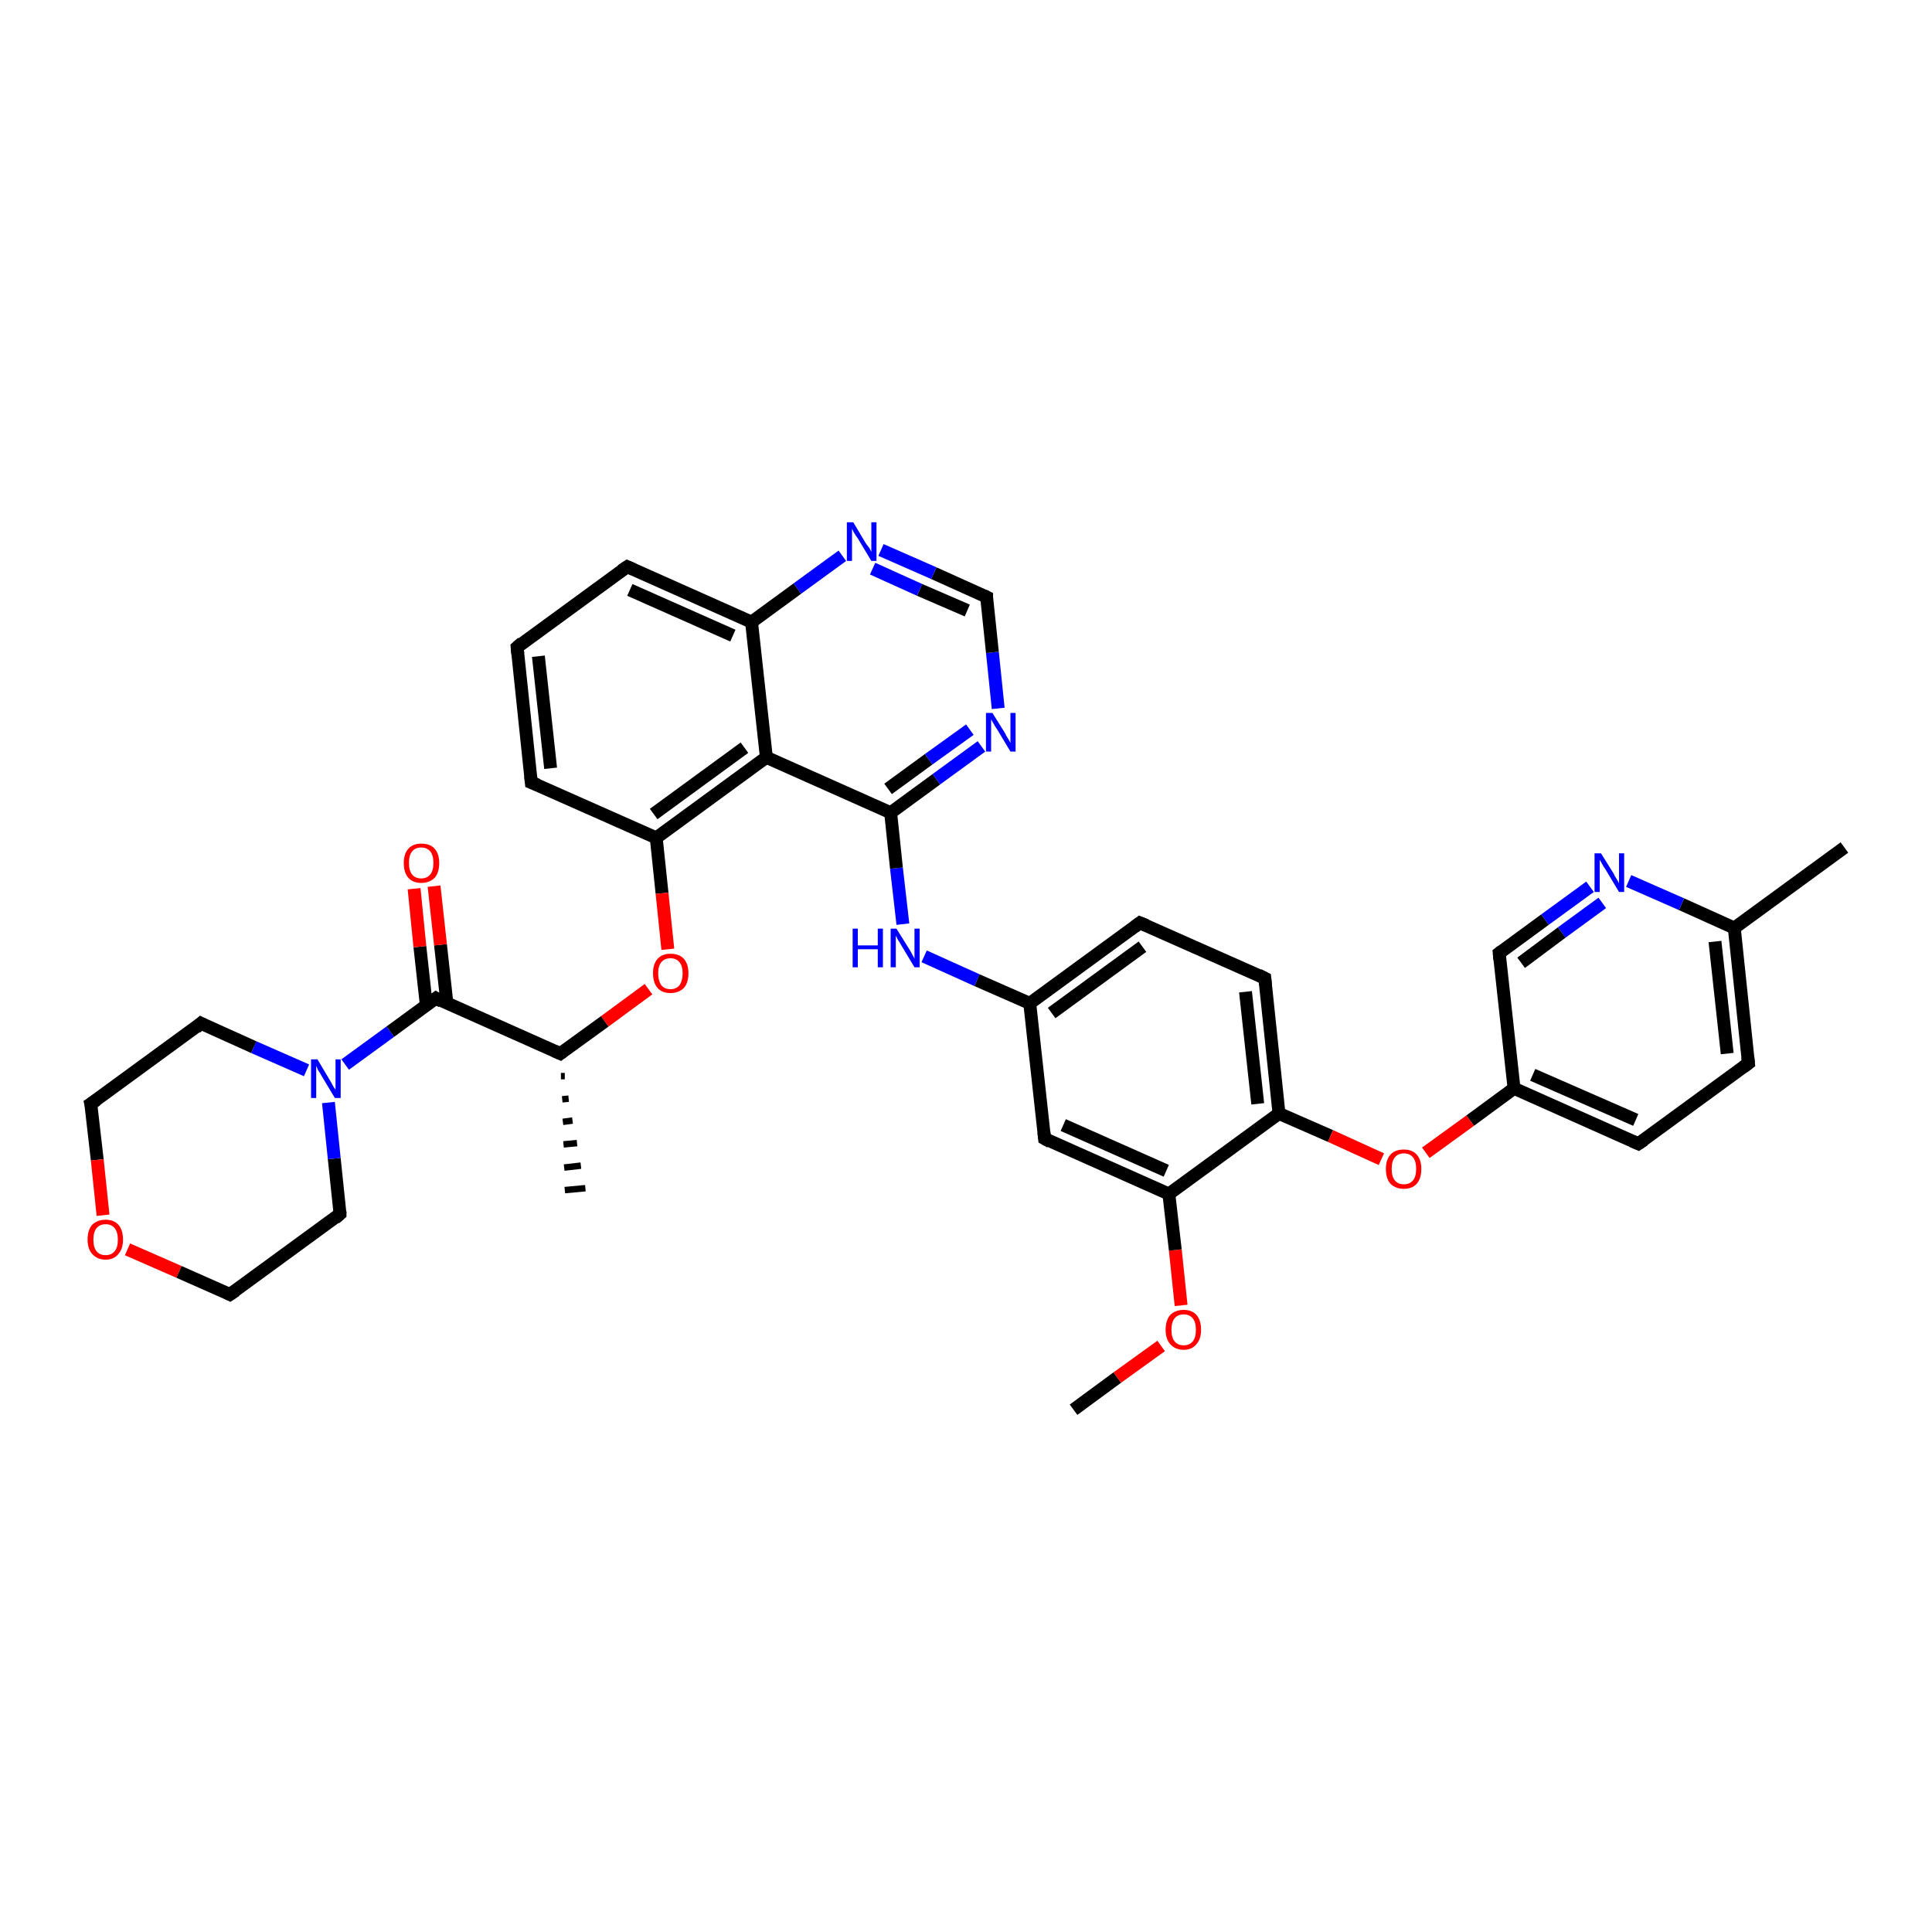 <?xml version='1.0' encoding='iso-8859-1'?>
<svg version='1.1' baseProfile='full'
              xmlns='http://www.w3.org/2000/svg'
                      xmlns:rdkit='http://www.rdkit.org/xml'
                      xmlns:xlink='http://www.w3.org/1999/xlink'
                  xml:space='preserve'
width='300px' height='300px' viewBox='0 0 300 300'>
<!-- END OF HEADER -->
<rect style='opacity:1.0;fill:#FFFFFF;stroke:none' width='300.0' height='300.0' x='0.0' y='0.0'> </rect>
<path class='bond-0 atom-0 atom-1' d='M 166.7,218.9 L 173.5,213.9' style='fill:none;fill-rule:evenodd;stroke:#000000;stroke-width:2.0px;stroke-linecap:butt;stroke-linejoin:miter;stroke-opacity:1' />
<path class='bond-0 atom-0 atom-1' d='M 173.5,213.9 L 180.3,209.0' style='fill:none;fill-rule:evenodd;stroke:#FF0000;stroke-width:2.0px;stroke-linecap:butt;stroke-linejoin:miter;stroke-opacity:1' />
<path class='bond-1 atom-1 atom-2' d='M 183.4,202.7 L 182.5,194.1' style='fill:none;fill-rule:evenodd;stroke:#FF0000;stroke-width:2.0px;stroke-linecap:butt;stroke-linejoin:miter;stroke-opacity:1' />
<path class='bond-1 atom-1 atom-2' d='M 182.5,194.1 L 181.5,185.4' style='fill:none;fill-rule:evenodd;stroke:#000000;stroke-width:2.0px;stroke-linecap:butt;stroke-linejoin:miter;stroke-opacity:1' />
<path class='bond-2 atom-2 atom-3' d='M 181.5,185.4 L 162.2,176.8' style='fill:none;fill-rule:evenodd;stroke:#000000;stroke-width:2.0px;stroke-linecap:butt;stroke-linejoin:miter;stroke-opacity:1' />
<path class='bond-2 atom-2 atom-3' d='M 181.1,181.8 L 165.1,174.7' style='fill:none;fill-rule:evenodd;stroke:#000000;stroke-width:2.0px;stroke-linecap:butt;stroke-linejoin:miter;stroke-opacity:1' />
<path class='bond-3 atom-3 atom-4' d='M 162.2,176.8 L 159.9,155.8' style='fill:none;fill-rule:evenodd;stroke:#000000;stroke-width:2.0px;stroke-linecap:butt;stroke-linejoin:miter;stroke-opacity:1' />
<path class='bond-4 atom-4 atom-5' d='M 159.9,155.8 L 151.7,152.2' style='fill:none;fill-rule:evenodd;stroke:#000000;stroke-width:2.0px;stroke-linecap:butt;stroke-linejoin:miter;stroke-opacity:1' />
<path class='bond-4 atom-4 atom-5' d='M 151.7,152.2 L 143.5,148.5' style='fill:none;fill-rule:evenodd;stroke:#0000FF;stroke-width:2.0px;stroke-linecap:butt;stroke-linejoin:miter;stroke-opacity:1' />
<path class='bond-5 atom-5 atom-6' d='M 140.2,143.5 L 139.2,134.8' style='fill:none;fill-rule:evenodd;stroke:#0000FF;stroke-width:2.0px;stroke-linecap:butt;stroke-linejoin:miter;stroke-opacity:1' />
<path class='bond-5 atom-5 atom-6' d='M 139.2,134.8 L 138.3,126.2' style='fill:none;fill-rule:evenodd;stroke:#000000;stroke-width:2.0px;stroke-linecap:butt;stroke-linejoin:miter;stroke-opacity:1' />
<path class='bond-6 atom-6 atom-7' d='M 138.3,126.2 L 145.4,121.0' style='fill:none;fill-rule:evenodd;stroke:#000000;stroke-width:2.0px;stroke-linecap:butt;stroke-linejoin:miter;stroke-opacity:1' />
<path class='bond-6 atom-6 atom-7' d='M 145.4,121.0 L 152.4,115.9' style='fill:none;fill-rule:evenodd;stroke:#0000FF;stroke-width:2.0px;stroke-linecap:butt;stroke-linejoin:miter;stroke-opacity:1' />
<path class='bond-6 atom-6 atom-7' d='M 137.9,122.5 L 144.2,117.9' style='fill:none;fill-rule:evenodd;stroke:#000000;stroke-width:2.0px;stroke-linecap:butt;stroke-linejoin:miter;stroke-opacity:1' />
<path class='bond-6 atom-6 atom-7' d='M 144.2,117.9 L 150.6,113.3' style='fill:none;fill-rule:evenodd;stroke:#0000FF;stroke-width:2.0px;stroke-linecap:butt;stroke-linejoin:miter;stroke-opacity:1' />
<path class='bond-7 atom-7 atom-8' d='M 155.0,110.0 L 154.1,101.3' style='fill:none;fill-rule:evenodd;stroke:#0000FF;stroke-width:2.0px;stroke-linecap:butt;stroke-linejoin:miter;stroke-opacity:1' />
<path class='bond-7 atom-7 atom-8' d='M 154.1,101.3 L 153.2,92.7' style='fill:none;fill-rule:evenodd;stroke:#000000;stroke-width:2.0px;stroke-linecap:butt;stroke-linejoin:miter;stroke-opacity:1' />
<path class='bond-8 atom-8 atom-9' d='M 153.2,92.7 L 145.0,89.0' style='fill:none;fill-rule:evenodd;stroke:#000000;stroke-width:2.0px;stroke-linecap:butt;stroke-linejoin:miter;stroke-opacity:1' />
<path class='bond-8 atom-8 atom-9' d='M 145.0,89.0 L 136.8,85.4' style='fill:none;fill-rule:evenodd;stroke:#0000FF;stroke-width:2.0px;stroke-linecap:butt;stroke-linejoin:miter;stroke-opacity:1' />
<path class='bond-8 atom-8 atom-9' d='M 150.2,94.8 L 142.8,91.6' style='fill:none;fill-rule:evenodd;stroke:#000000;stroke-width:2.0px;stroke-linecap:butt;stroke-linejoin:miter;stroke-opacity:1' />
<path class='bond-8 atom-8 atom-9' d='M 142.8,91.6 L 135.5,88.3' style='fill:none;fill-rule:evenodd;stroke:#0000FF;stroke-width:2.0px;stroke-linecap:butt;stroke-linejoin:miter;stroke-opacity:1' />
<path class='bond-9 atom-9 atom-10' d='M 130.8,86.3 L 123.8,91.4' style='fill:none;fill-rule:evenodd;stroke:#0000FF;stroke-width:2.0px;stroke-linecap:butt;stroke-linejoin:miter;stroke-opacity:1' />
<path class='bond-9 atom-9 atom-10' d='M 123.8,91.4 L 116.7,96.6' style='fill:none;fill-rule:evenodd;stroke:#000000;stroke-width:2.0px;stroke-linecap:butt;stroke-linejoin:miter;stroke-opacity:1' />
<path class='bond-10 atom-10 atom-11' d='M 116.7,96.6 L 97.4,88.0' style='fill:none;fill-rule:evenodd;stroke:#000000;stroke-width:2.0px;stroke-linecap:butt;stroke-linejoin:miter;stroke-opacity:1' />
<path class='bond-10 atom-10 atom-11' d='M 113.8,98.7 L 97.8,91.6' style='fill:none;fill-rule:evenodd;stroke:#000000;stroke-width:2.0px;stroke-linecap:butt;stroke-linejoin:miter;stroke-opacity:1' />
<path class='bond-11 atom-11 atom-12' d='M 97.4,88.0 L 80.3,100.5' style='fill:none;fill-rule:evenodd;stroke:#000000;stroke-width:2.0px;stroke-linecap:butt;stroke-linejoin:miter;stroke-opacity:1' />
<path class='bond-12 atom-12 atom-13' d='M 80.3,100.5 L 82.5,121.5' style='fill:none;fill-rule:evenodd;stroke:#000000;stroke-width:2.0px;stroke-linecap:butt;stroke-linejoin:miter;stroke-opacity:1' />
<path class='bond-12 atom-12 atom-13' d='M 83.6,101.9 L 85.5,119.3' style='fill:none;fill-rule:evenodd;stroke:#000000;stroke-width:2.0px;stroke-linecap:butt;stroke-linejoin:miter;stroke-opacity:1' />
<path class='bond-13 atom-13 atom-14' d='M 82.5,121.5 L 101.9,130.1' style='fill:none;fill-rule:evenodd;stroke:#000000;stroke-width:2.0px;stroke-linecap:butt;stroke-linejoin:miter;stroke-opacity:1' />
<path class='bond-14 atom-14 atom-15' d='M 101.9,130.1 L 102.8,138.7' style='fill:none;fill-rule:evenodd;stroke:#000000;stroke-width:2.0px;stroke-linecap:butt;stroke-linejoin:miter;stroke-opacity:1' />
<path class='bond-14 atom-14 atom-15' d='M 102.8,138.7 L 103.7,147.4' style='fill:none;fill-rule:evenodd;stroke:#FF0000;stroke-width:2.0px;stroke-linecap:butt;stroke-linejoin:miter;stroke-opacity:1' />
<path class='bond-15 atom-15 atom-16' d='M 100.7,153.6 L 93.9,158.6' style='fill:none;fill-rule:evenodd;stroke:#FF0000;stroke-width:2.0px;stroke-linecap:butt;stroke-linejoin:miter;stroke-opacity:1' />
<path class='bond-15 atom-15 atom-16' d='M 93.9,158.6 L 87.0,163.6' style='fill:none;fill-rule:evenodd;stroke:#000000;stroke-width:2.0px;stroke-linecap:butt;stroke-linejoin:miter;stroke-opacity:1' />
<path class='bond-16 atom-16 atom-17' d='M 87.7,167.1 L 87.1,167.1' style='fill:none;fill-rule:evenodd;stroke:#000000;stroke-width:1.0px;stroke-linecap:butt;stroke-linejoin:miter;stroke-opacity:1' />
<path class='bond-16 atom-16 atom-17' d='M 88.3,170.6 L 87.3,170.7' style='fill:none;fill-rule:evenodd;stroke:#000000;stroke-width:1.0px;stroke-linecap:butt;stroke-linejoin:miter;stroke-opacity:1' />
<path class='bond-16 atom-16 atom-17' d='M 88.9,174.0 L 87.4,174.2' style='fill:none;fill-rule:evenodd;stroke:#000000;stroke-width:1.0px;stroke-linecap:butt;stroke-linejoin:miter;stroke-opacity:1' />
<path class='bond-16 atom-16 atom-17' d='M 89.6,177.5 L 87.5,177.7' style='fill:none;fill-rule:evenodd;stroke:#000000;stroke-width:1.0px;stroke-linecap:butt;stroke-linejoin:miter;stroke-opacity:1' />
<path class='bond-16 atom-16 atom-17' d='M 90.2,181.0 L 87.6,181.3' style='fill:none;fill-rule:evenodd;stroke:#000000;stroke-width:1.0px;stroke-linecap:butt;stroke-linejoin:miter;stroke-opacity:1' />
<path class='bond-16 atom-16 atom-17' d='M 90.9,184.5 L 87.7,184.8' style='fill:none;fill-rule:evenodd;stroke:#000000;stroke-width:1.0px;stroke-linecap:butt;stroke-linejoin:miter;stroke-opacity:1' />
<path class='bond-17 atom-16 atom-18' d='M 87.0,163.6 L 67.7,155.0' style='fill:none;fill-rule:evenodd;stroke:#000000;stroke-width:2.0px;stroke-linecap:butt;stroke-linejoin:miter;stroke-opacity:1' />
<path class='bond-18 atom-18 atom-19' d='M 69.4,155.8 L 68.4,146.7' style='fill:none;fill-rule:evenodd;stroke:#000000;stroke-width:2.0px;stroke-linecap:butt;stroke-linejoin:miter;stroke-opacity:1' />
<path class='bond-18 atom-18 atom-19' d='M 68.4,146.7 L 67.4,137.6' style='fill:none;fill-rule:evenodd;stroke:#FF0000;stroke-width:2.0px;stroke-linecap:butt;stroke-linejoin:miter;stroke-opacity:1' />
<path class='bond-18 atom-18 atom-19' d='M 66.2,156.1 L 65.2,147.0' style='fill:none;fill-rule:evenodd;stroke:#000000;stroke-width:2.0px;stroke-linecap:butt;stroke-linejoin:miter;stroke-opacity:1' />
<path class='bond-18 atom-18 atom-19' d='M 65.2,147.0 L 64.3,138.0' style='fill:none;fill-rule:evenodd;stroke:#FF0000;stroke-width:2.0px;stroke-linecap:butt;stroke-linejoin:miter;stroke-opacity:1' />
<path class='bond-19 atom-18 atom-20' d='M 67.7,155.0 L 60.6,160.2' style='fill:none;fill-rule:evenodd;stroke:#000000;stroke-width:2.0px;stroke-linecap:butt;stroke-linejoin:miter;stroke-opacity:1' />
<path class='bond-19 atom-18 atom-20' d='M 60.6,160.2 L 53.6,165.3' style='fill:none;fill-rule:evenodd;stroke:#0000FF;stroke-width:2.0px;stroke-linecap:butt;stroke-linejoin:miter;stroke-opacity:1' />
<path class='bond-20 atom-20 atom-21' d='M 47.6,166.2 L 39.4,162.6' style='fill:none;fill-rule:evenodd;stroke:#0000FF;stroke-width:2.0px;stroke-linecap:butt;stroke-linejoin:miter;stroke-opacity:1' />
<path class='bond-20 atom-20 atom-21' d='M 39.4,162.6 L 31.2,158.9' style='fill:none;fill-rule:evenodd;stroke:#000000;stroke-width:2.0px;stroke-linecap:butt;stroke-linejoin:miter;stroke-opacity:1' />
<path class='bond-21 atom-21 atom-22' d='M 31.2,158.9 L 14.1,171.4' style='fill:none;fill-rule:evenodd;stroke:#000000;stroke-width:2.0px;stroke-linecap:butt;stroke-linejoin:miter;stroke-opacity:1' />
<path class='bond-22 atom-22 atom-23' d='M 14.1,171.4 L 15.1,180.1' style='fill:none;fill-rule:evenodd;stroke:#000000;stroke-width:2.0px;stroke-linecap:butt;stroke-linejoin:miter;stroke-opacity:1' />
<path class='bond-22 atom-22 atom-23' d='M 15.1,180.1 L 16.0,188.7' style='fill:none;fill-rule:evenodd;stroke:#FF0000;stroke-width:2.0px;stroke-linecap:butt;stroke-linejoin:miter;stroke-opacity:1' />
<path class='bond-23 atom-23 atom-24' d='M 19.8,194.0 L 27.8,197.5' style='fill:none;fill-rule:evenodd;stroke:#FF0000;stroke-width:2.0px;stroke-linecap:butt;stroke-linejoin:miter;stroke-opacity:1' />
<path class='bond-23 atom-23 atom-24' d='M 27.8,197.5 L 35.7,201.0' style='fill:none;fill-rule:evenodd;stroke:#000000;stroke-width:2.0px;stroke-linecap:butt;stroke-linejoin:miter;stroke-opacity:1' />
<path class='bond-24 atom-24 atom-25' d='M 35.7,201.0 L 52.8,188.5' style='fill:none;fill-rule:evenodd;stroke:#000000;stroke-width:2.0px;stroke-linecap:butt;stroke-linejoin:miter;stroke-opacity:1' />
<path class='bond-25 atom-14 atom-26' d='M 101.9,130.1 L 119.0,117.6' style='fill:none;fill-rule:evenodd;stroke:#000000;stroke-width:2.0px;stroke-linecap:butt;stroke-linejoin:miter;stroke-opacity:1' />
<path class='bond-25 atom-14 atom-26' d='M 101.5,126.4 L 115.6,116.1' style='fill:none;fill-rule:evenodd;stroke:#000000;stroke-width:2.0px;stroke-linecap:butt;stroke-linejoin:miter;stroke-opacity:1' />
<path class='bond-26 atom-4 atom-27' d='M 159.9,155.8 L 177.0,143.3' style='fill:none;fill-rule:evenodd;stroke:#000000;stroke-width:2.0px;stroke-linecap:butt;stroke-linejoin:miter;stroke-opacity:1' />
<path class='bond-26 atom-4 atom-27' d='M 163.3,157.3 L 177.4,147.0' style='fill:none;fill-rule:evenodd;stroke:#000000;stroke-width:2.0px;stroke-linecap:butt;stroke-linejoin:miter;stroke-opacity:1' />
<path class='bond-27 atom-27 atom-28' d='M 177.0,143.3 L 196.4,151.9' style='fill:none;fill-rule:evenodd;stroke:#000000;stroke-width:2.0px;stroke-linecap:butt;stroke-linejoin:miter;stroke-opacity:1' />
<path class='bond-28 atom-28 atom-29' d='M 196.4,151.9 L 198.6,172.9' style='fill:none;fill-rule:evenodd;stroke:#000000;stroke-width:2.0px;stroke-linecap:butt;stroke-linejoin:miter;stroke-opacity:1' />
<path class='bond-28 atom-28 atom-29' d='M 193.4,154.0 L 195.3,171.4' style='fill:none;fill-rule:evenodd;stroke:#000000;stroke-width:2.0px;stroke-linecap:butt;stroke-linejoin:miter;stroke-opacity:1' />
<path class='bond-29 atom-29 atom-30' d='M 198.6,172.9 L 206.6,176.4' style='fill:none;fill-rule:evenodd;stroke:#000000;stroke-width:2.0px;stroke-linecap:butt;stroke-linejoin:miter;stroke-opacity:1' />
<path class='bond-29 atom-29 atom-30' d='M 206.6,176.4 L 214.5,180.0' style='fill:none;fill-rule:evenodd;stroke:#FF0000;stroke-width:2.0px;stroke-linecap:butt;stroke-linejoin:miter;stroke-opacity:1' />
<path class='bond-30 atom-30 atom-31' d='M 221.4,179.0 L 228.3,174.0' style='fill:none;fill-rule:evenodd;stroke:#FF0000;stroke-width:2.0px;stroke-linecap:butt;stroke-linejoin:miter;stroke-opacity:1' />
<path class='bond-30 atom-30 atom-31' d='M 228.3,174.0 L 235.1,169.0' style='fill:none;fill-rule:evenodd;stroke:#000000;stroke-width:2.0px;stroke-linecap:butt;stroke-linejoin:miter;stroke-opacity:1' />
<path class='bond-31 atom-31 atom-32' d='M 235.1,169.0 L 254.4,177.6' style='fill:none;fill-rule:evenodd;stroke:#000000;stroke-width:2.0px;stroke-linecap:butt;stroke-linejoin:miter;stroke-opacity:1' />
<path class='bond-31 atom-31 atom-32' d='M 238.0,166.9 L 254.0,173.9' style='fill:none;fill-rule:evenodd;stroke:#000000;stroke-width:2.0px;stroke-linecap:butt;stroke-linejoin:miter;stroke-opacity:1' />
<path class='bond-32 atom-32 atom-33' d='M 254.4,177.6 L 271.5,165.1' style='fill:none;fill-rule:evenodd;stroke:#000000;stroke-width:2.0px;stroke-linecap:butt;stroke-linejoin:miter;stroke-opacity:1' />
<path class='bond-33 atom-33 atom-34' d='M 271.5,165.1 L 269.3,144.1' style='fill:none;fill-rule:evenodd;stroke:#000000;stroke-width:2.0px;stroke-linecap:butt;stroke-linejoin:miter;stroke-opacity:1' />
<path class='bond-33 atom-33 atom-34' d='M 268.2,163.6 L 266.3,146.2' style='fill:none;fill-rule:evenodd;stroke:#000000;stroke-width:2.0px;stroke-linecap:butt;stroke-linejoin:miter;stroke-opacity:1' />
<path class='bond-34 atom-34 atom-35' d='M 269.3,144.1 L 286.4,131.6' style='fill:none;fill-rule:evenodd;stroke:#000000;stroke-width:2.0px;stroke-linecap:butt;stroke-linejoin:miter;stroke-opacity:1' />
<path class='bond-35 atom-34 atom-36' d='M 269.3,144.1 L 261.1,140.4' style='fill:none;fill-rule:evenodd;stroke:#000000;stroke-width:2.0px;stroke-linecap:butt;stroke-linejoin:miter;stroke-opacity:1' />
<path class='bond-35 atom-34 atom-36' d='M 261.1,140.4 L 252.9,136.8' style='fill:none;fill-rule:evenodd;stroke:#0000FF;stroke-width:2.0px;stroke-linecap:butt;stroke-linejoin:miter;stroke-opacity:1' />
<path class='bond-36 atom-36 atom-37' d='M 246.9,137.7 L 239.9,142.8' style='fill:none;fill-rule:evenodd;stroke:#0000FF;stroke-width:2.0px;stroke-linecap:butt;stroke-linejoin:miter;stroke-opacity:1' />
<path class='bond-36 atom-36 atom-37' d='M 239.9,142.8 L 232.8,148.0' style='fill:none;fill-rule:evenodd;stroke:#000000;stroke-width:2.0px;stroke-linecap:butt;stroke-linejoin:miter;stroke-opacity:1' />
<path class='bond-36 atom-36 atom-37' d='M 248.8,140.2 L 242.5,144.8' style='fill:none;fill-rule:evenodd;stroke:#0000FF;stroke-width:2.0px;stroke-linecap:butt;stroke-linejoin:miter;stroke-opacity:1' />
<path class='bond-36 atom-36 atom-37' d='M 242.5,144.8 L 236.2,149.5' style='fill:none;fill-rule:evenodd;stroke:#000000;stroke-width:2.0px;stroke-linecap:butt;stroke-linejoin:miter;stroke-opacity:1' />
<path class='bond-37 atom-29 atom-2' d='M 198.6,172.9 L 181.5,185.4' style='fill:none;fill-rule:evenodd;stroke:#000000;stroke-width:2.0px;stroke-linecap:butt;stroke-linejoin:miter;stroke-opacity:1' />
<path class='bond-38 atom-37 atom-31' d='M 232.8,148.0 L 235.1,169.0' style='fill:none;fill-rule:evenodd;stroke:#000000;stroke-width:2.0px;stroke-linecap:butt;stroke-linejoin:miter;stroke-opacity:1' />
<path class='bond-39 atom-26 atom-6' d='M 119.0,117.6 L 138.3,126.2' style='fill:none;fill-rule:evenodd;stroke:#000000;stroke-width:2.0px;stroke-linecap:butt;stroke-linejoin:miter;stroke-opacity:1' />
<path class='bond-40 atom-26 atom-10' d='M 119.0,117.6 L 116.7,96.6' style='fill:none;fill-rule:evenodd;stroke:#000000;stroke-width:2.0px;stroke-linecap:butt;stroke-linejoin:miter;stroke-opacity:1' />
<path class='bond-41 atom-25 atom-20' d='M 52.8,188.5 L 51.9,179.9' style='fill:none;fill-rule:evenodd;stroke:#000000;stroke-width:2.0px;stroke-linecap:butt;stroke-linejoin:miter;stroke-opacity:1' />
<path class='bond-41 atom-25 atom-20' d='M 51.9,179.9 L 51.0,171.2' style='fill:none;fill-rule:evenodd;stroke:#0000FF;stroke-width:2.0px;stroke-linecap:butt;stroke-linejoin:miter;stroke-opacity:1' />
<path d='M 163.1,177.3 L 162.2,176.8 L 162.1,175.8' style='fill:none;stroke:#000000;stroke-width:2.0px;stroke-linecap:butt;stroke-linejoin:miter;stroke-opacity:1;' />
<path d='M 153.2,93.1 L 153.2,92.7 L 152.8,92.5' style='fill:none;stroke:#000000;stroke-width:2.0px;stroke-linecap:butt;stroke-linejoin:miter;stroke-opacity:1;' />
<path d='M 98.3,88.4 L 97.4,88.0 L 96.5,88.6' style='fill:none;stroke:#000000;stroke-width:2.0px;stroke-linecap:butt;stroke-linejoin:miter;stroke-opacity:1;' />
<path d='M 81.1,99.8 L 80.3,100.5 L 80.4,101.5' style='fill:none;stroke:#000000;stroke-width:2.0px;stroke-linecap:butt;stroke-linejoin:miter;stroke-opacity:1;' />
<path d='M 82.4,120.5 L 82.5,121.5 L 83.5,121.9' style='fill:none;stroke:#000000;stroke-width:2.0px;stroke-linecap:butt;stroke-linejoin:miter;stroke-opacity:1;' />
<path d='M 87.4,163.3 L 87.0,163.6 L 86.1,163.2' style='fill:none;stroke:#000000;stroke-width:2.0px;stroke-linecap:butt;stroke-linejoin:miter;stroke-opacity:1;' />
<path d='M 68.6,155.5 L 67.7,155.0 L 67.3,155.3' style='fill:none;stroke:#000000;stroke-width:2.0px;stroke-linecap:butt;stroke-linejoin:miter;stroke-opacity:1;' />
<path d='M 31.6,159.1 L 31.2,158.9 L 30.4,159.6' style='fill:none;stroke:#000000;stroke-width:2.0px;stroke-linecap:butt;stroke-linejoin:miter;stroke-opacity:1;' />
<path d='M 15.0,170.8 L 14.1,171.4 L 14.2,171.8' style='fill:none;stroke:#000000;stroke-width:2.0px;stroke-linecap:butt;stroke-linejoin:miter;stroke-opacity:1;' />
<path d='M 35.3,200.8 L 35.7,201.0 L 36.6,200.4' style='fill:none;stroke:#000000;stroke-width:2.0px;stroke-linecap:butt;stroke-linejoin:miter;stroke-opacity:1;' />
<path d='M 52.0,189.2 L 52.8,188.5 L 52.8,188.1' style='fill:none;stroke:#000000;stroke-width:2.0px;stroke-linecap:butt;stroke-linejoin:miter;stroke-opacity:1;' />
<path d='M 176.2,143.9 L 177.0,143.3 L 178.0,143.7' style='fill:none;stroke:#000000;stroke-width:2.0px;stroke-linecap:butt;stroke-linejoin:miter;stroke-opacity:1;' />
<path d='M 195.4,151.4 L 196.4,151.9 L 196.5,152.9' style='fill:none;stroke:#000000;stroke-width:2.0px;stroke-linecap:butt;stroke-linejoin:miter;stroke-opacity:1;' />
<path d='M 253.5,177.2 L 254.4,177.6 L 255.3,177.0' style='fill:none;stroke:#000000;stroke-width:2.0px;stroke-linecap:butt;stroke-linejoin:miter;stroke-opacity:1;' />
<path d='M 270.7,165.7 L 271.5,165.1 L 271.4,164.1' style='fill:none;stroke:#000000;stroke-width:2.0px;stroke-linecap:butt;stroke-linejoin:miter;stroke-opacity:1;' />
<path d='M 233.2,147.7 L 232.8,148.0 L 232.9,149.0' style='fill:none;stroke:#000000;stroke-width:2.0px;stroke-linecap:butt;stroke-linejoin:miter;stroke-opacity:1;' />
<path class='atom-1' d='M 181.0 206.5
Q 181.0 205.0, 181.7 204.2
Q 182.5 203.4, 183.8 203.4
Q 185.1 203.4, 185.8 204.2
Q 186.5 205.0, 186.5 206.5
Q 186.5 207.9, 185.8 208.7
Q 185.1 209.6, 183.8 209.6
Q 182.5 209.6, 181.7 208.7
Q 181.0 207.9, 181.0 206.5
M 183.8 208.9
Q 184.7 208.9, 185.2 208.3
Q 185.7 207.7, 185.7 206.5
Q 185.7 205.3, 185.2 204.7
Q 184.7 204.1, 183.8 204.1
Q 182.9 204.1, 182.4 204.7
Q 181.9 205.3, 181.9 206.5
Q 181.9 207.7, 182.4 208.3
Q 182.9 208.9, 183.8 208.9
' fill='#FF0000'/>
<path class='atom-5' d='M 132.4 144.2
L 133.2 144.2
L 133.2 146.8
L 136.3 146.8
L 136.3 144.2
L 137.1 144.2
L 137.1 150.2
L 136.3 150.2
L 136.3 147.4
L 133.2 147.4
L 133.2 150.2
L 132.4 150.2
L 132.4 144.2
' fill='#0000FF'/>
<path class='atom-5' d='M 139.2 144.2
L 141.2 147.4
Q 141.4 147.7, 141.7 148.3
Q 142.0 148.8, 142.0 148.9
L 142.0 144.2
L 142.8 144.2
L 142.8 150.2
L 142.0 150.2
L 139.9 146.7
Q 139.7 146.3, 139.4 145.9
Q 139.2 145.4, 139.1 145.3
L 139.1 150.2
L 138.3 150.2
L 138.3 144.2
L 139.2 144.2
' fill='#0000FF'/>
<path class='atom-7' d='M 154.1 110.7
L 156.1 113.9
Q 156.2 114.2, 156.6 114.8
Q 156.9 115.3, 156.9 115.4
L 156.9 110.7
L 157.7 110.7
L 157.7 116.7
L 156.9 116.7
L 154.8 113.2
Q 154.5 112.8, 154.3 112.4
Q 154.0 111.9, 153.9 111.7
L 153.9 116.7
L 153.1 116.7
L 153.1 110.7
L 154.1 110.7
' fill='#0000FF'/>
<path class='atom-9' d='M 132.5 81.1
L 134.4 84.3
Q 134.6 84.6, 135.0 85.1
Q 135.3 85.7, 135.3 85.7
L 135.3 81.1
L 136.1 81.1
L 136.1 87.1
L 135.3 87.1
L 133.2 83.6
Q 132.9 83.2, 132.6 82.7
Q 132.4 82.3, 132.3 82.1
L 132.3 87.1
L 131.5 87.1
L 131.5 81.1
L 132.5 81.1
' fill='#0000FF'/>
<path class='atom-15' d='M 101.4 151.1
Q 101.4 149.7, 102.1 148.9
Q 102.8 148.1, 104.1 148.1
Q 105.5 148.1, 106.2 148.9
Q 106.9 149.7, 106.9 151.1
Q 106.9 152.6, 106.2 153.4
Q 105.4 154.2, 104.1 154.2
Q 102.8 154.2, 102.1 153.4
Q 101.4 152.6, 101.4 151.1
M 104.1 153.6
Q 105.0 153.6, 105.5 153.0
Q 106.0 152.3, 106.0 151.1
Q 106.0 150.0, 105.5 149.4
Q 105.0 148.8, 104.1 148.8
Q 103.2 148.8, 102.7 149.4
Q 102.2 150.0, 102.2 151.1
Q 102.2 152.3, 102.7 153.0
Q 103.2 153.6, 104.1 153.6
' fill='#FF0000'/>
<path class='atom-19' d='M 62.7 134.0
Q 62.7 132.6, 63.4 131.8
Q 64.1 131.0, 65.4 131.0
Q 66.8 131.0, 67.5 131.8
Q 68.2 132.6, 68.2 134.0
Q 68.2 135.5, 67.5 136.3
Q 66.7 137.1, 65.4 137.1
Q 64.1 137.1, 63.4 136.3
Q 62.7 135.5, 62.7 134.0
M 65.4 136.4
Q 66.3 136.4, 66.8 135.8
Q 67.3 135.2, 67.3 134.0
Q 67.3 132.8, 66.8 132.2
Q 66.3 131.6, 65.4 131.6
Q 64.5 131.6, 64.0 132.2
Q 63.5 132.8, 63.5 134.0
Q 63.5 135.2, 64.0 135.8
Q 64.5 136.4, 65.4 136.4
' fill='#FF0000'/>
<path class='atom-20' d='M 49.3 164.5
L 51.2 167.7
Q 51.4 168.0, 51.7 168.6
Q 52.0 169.1, 52.1 169.2
L 52.1 164.5
L 52.9 164.5
L 52.9 170.5
L 52.0 170.5
L 49.9 167.0
Q 49.7 166.6, 49.4 166.2
Q 49.2 165.7, 49.1 165.5
L 49.1 170.5
L 48.3 170.5
L 48.3 164.5
L 49.3 164.5
' fill='#0000FF'/>
<path class='atom-23' d='M 13.6 192.5
Q 13.6 191.0, 14.3 190.2
Q 15.1 189.4, 16.4 189.4
Q 17.7 189.4, 18.4 190.2
Q 19.1 191.0, 19.1 192.5
Q 19.1 193.9, 18.4 194.7
Q 17.7 195.6, 16.4 195.6
Q 15.1 195.6, 14.3 194.7
Q 13.6 193.9, 13.6 192.5
M 16.4 194.9
Q 17.3 194.9, 17.8 194.3
Q 18.3 193.7, 18.3 192.5
Q 18.3 191.3, 17.8 190.7
Q 17.3 190.1, 16.4 190.1
Q 15.5 190.1, 15.0 190.7
Q 14.5 191.3, 14.5 192.5
Q 14.5 193.7, 15.0 194.3
Q 15.5 194.9, 16.4 194.9
' fill='#FF0000'/>
<path class='atom-30' d='M 215.2 181.5
Q 215.2 180.1, 215.9 179.3
Q 216.6 178.5, 218.0 178.5
Q 219.3 178.5, 220.0 179.3
Q 220.7 180.1, 220.7 181.5
Q 220.7 183.0, 220.0 183.8
Q 219.3 184.6, 218.0 184.6
Q 216.7 184.6, 215.9 183.8
Q 215.2 183.0, 215.2 181.5
M 218.0 183.9
Q 218.9 183.9, 219.4 183.3
Q 219.9 182.7, 219.9 181.5
Q 219.9 180.3, 219.4 179.7
Q 218.9 179.1, 218.0 179.1
Q 217.1 179.1, 216.6 179.7
Q 216.1 180.3, 216.1 181.5
Q 216.1 182.7, 216.6 183.3
Q 217.1 183.9, 218.0 183.9
' fill='#FF0000'/>
<path class='atom-36' d='M 248.6 132.5
L 250.6 135.7
Q 250.7 136.0, 251.1 136.6
Q 251.4 137.1, 251.4 137.2
L 251.4 132.5
L 252.2 132.5
L 252.2 138.5
L 251.4 138.5
L 249.3 135.0
Q 249.0 134.6, 248.8 134.2
Q 248.5 133.7, 248.4 133.5
L 248.4 138.5
L 247.6 138.5
L 247.6 132.5
L 248.6 132.5
' fill='#0000FF'/>
</svg>
